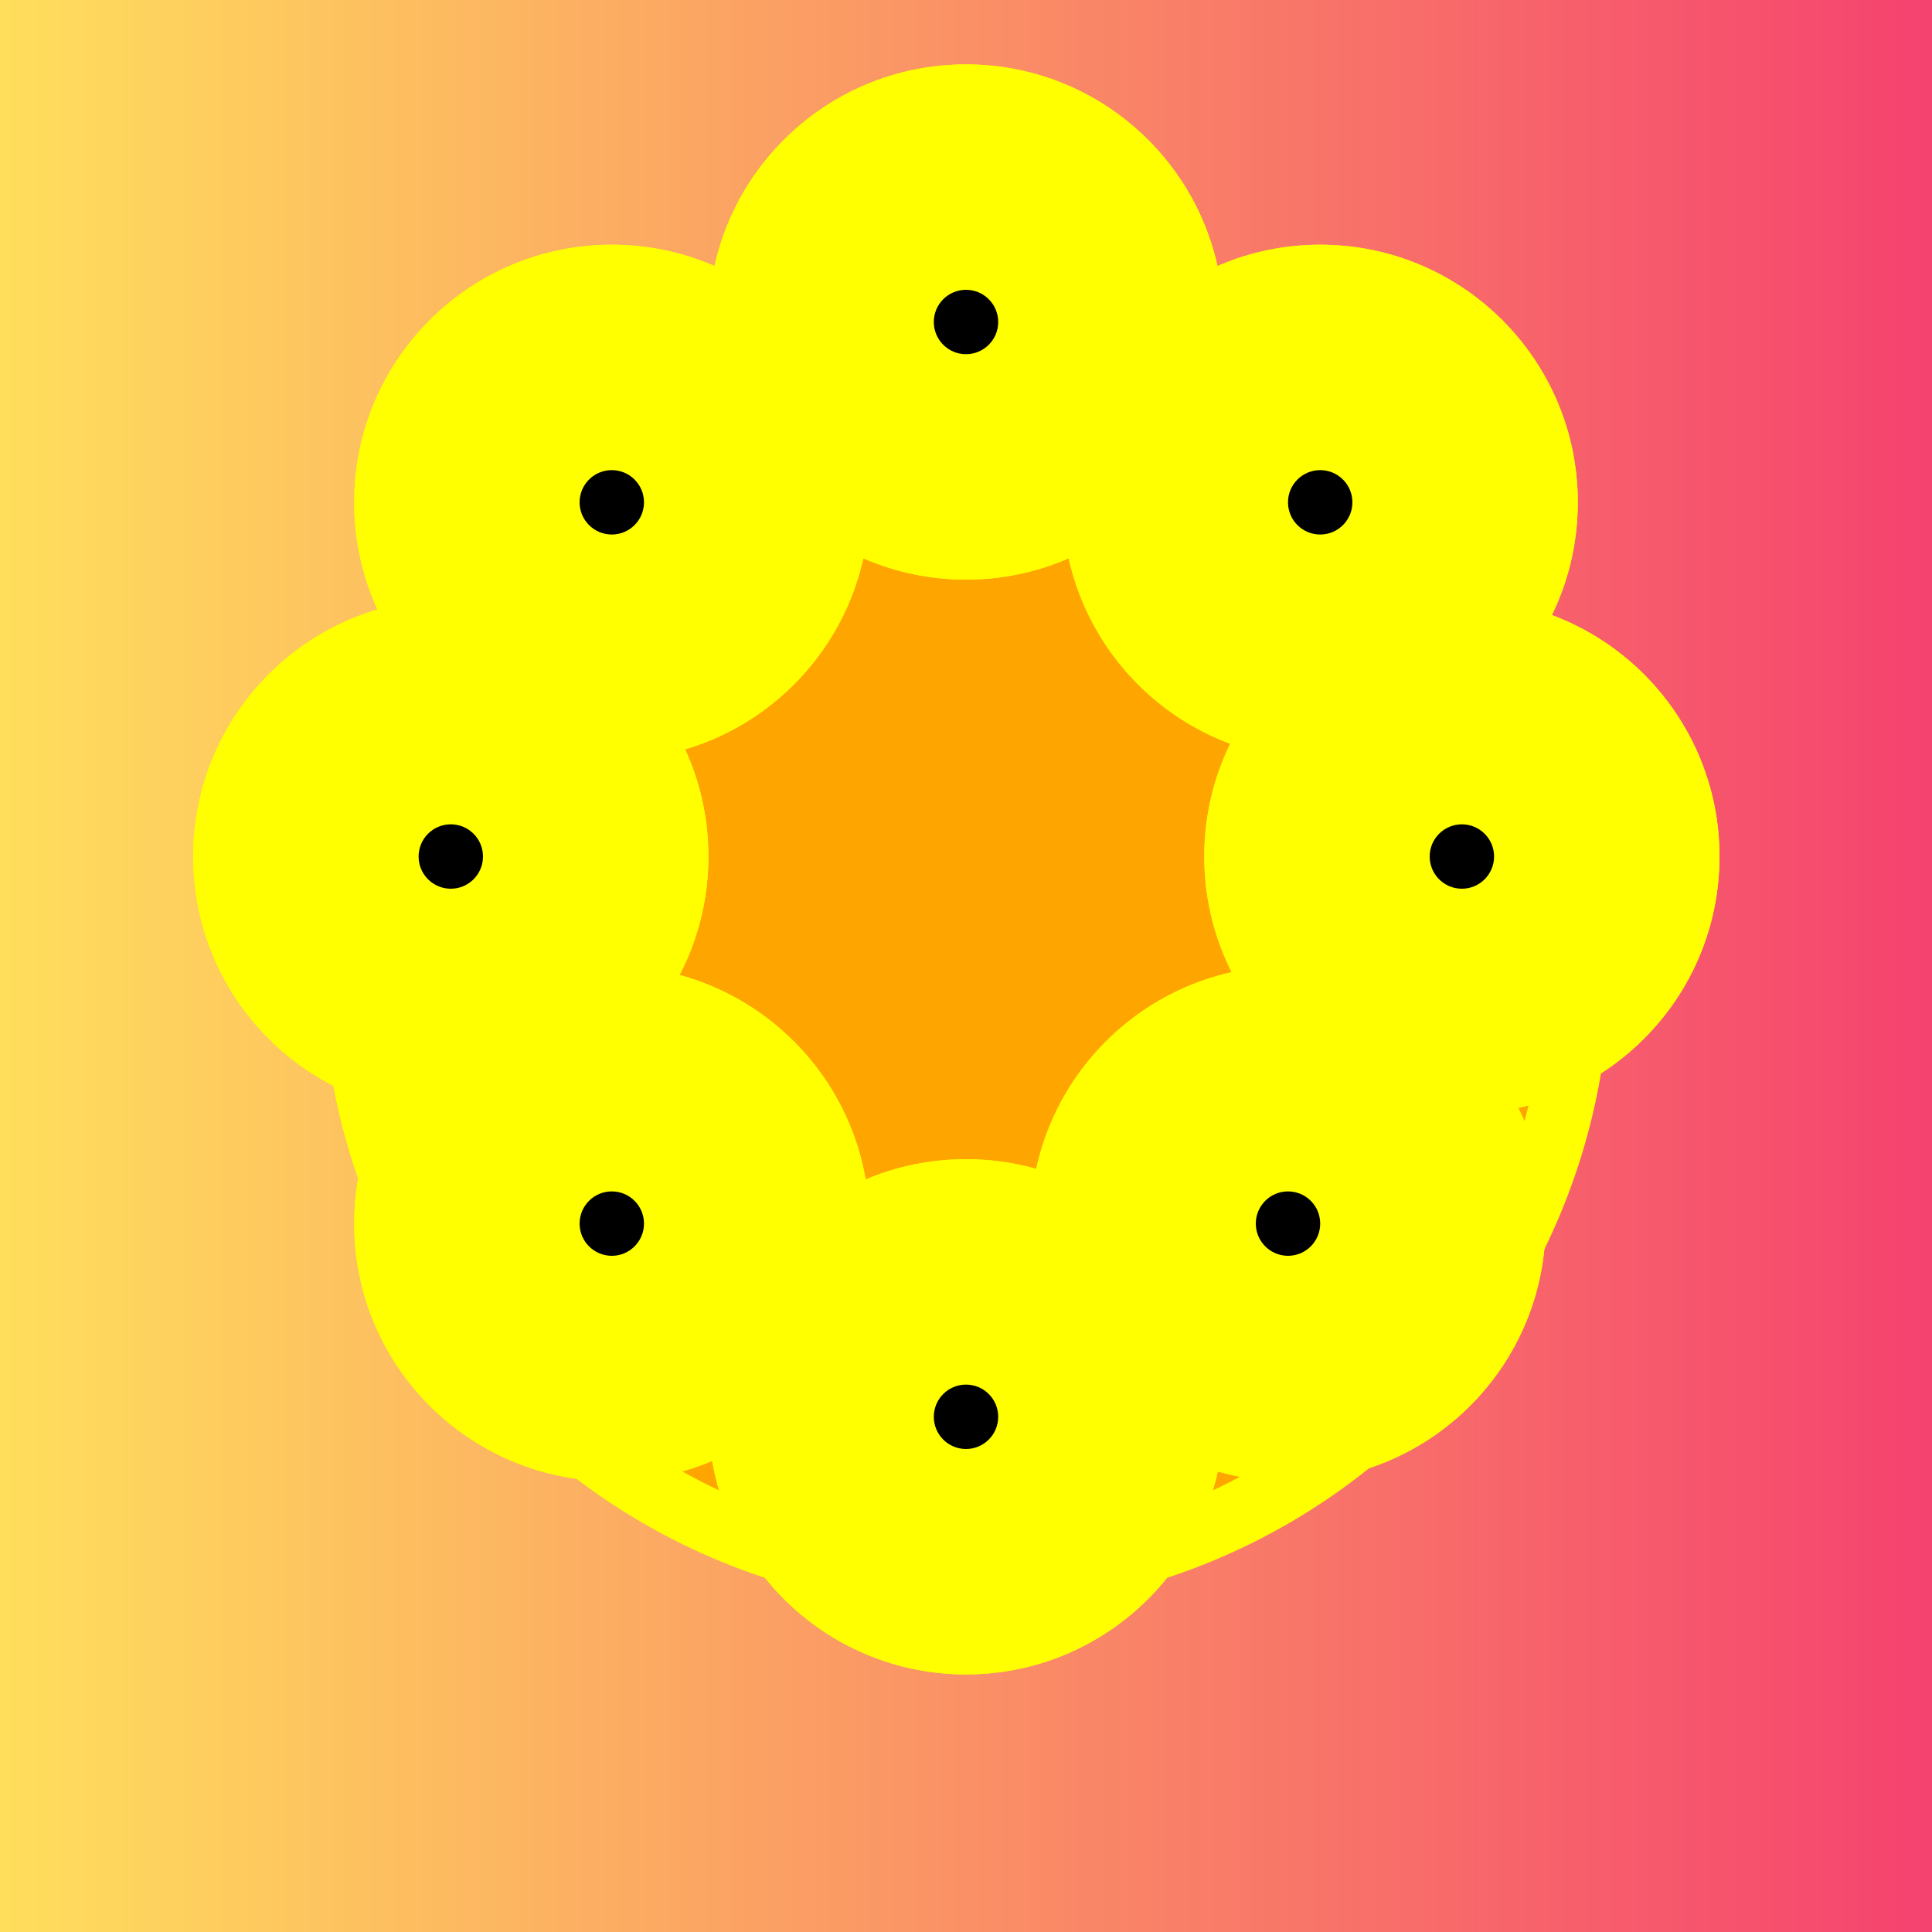 <svg xmlns="http://www.w3.org/2000/svg" viewBox="0 0 300 300">
  <rect x="0" y="0" width="300" height="300" fill="#333333" stroke="none"/>
  <defs>
    <linearGradient id="grad1" x1="0%" y1="0%" x2="100%" y2="0%">
      <stop offset="0%" style="stop-color:rgb(255,223,92);stop-opacity:1" />
      <stop offset="100%" style="stop-color:rgb(245,66,111);stop-opacity:1" />
    </linearGradient>
  </defs>
  
  <!-- Geometric Dreamscape Background -->
  <rect x="0" y="0" width="300" height="300" fill="url(#grad1)" />
  
  <!-- Clock-faced Sunflower in the Center -->
  <circle cx="150" cy="150" r="100" fill="yellow" />
  <circle cx="150" cy="150" r="90" fill="orange" />
  
  <!-- Sunflower Petals -->
  <g id="petals">
    <circle cx="150" cy="50" r="40" fill="yellow" />
    <circle cx="205" cy="78" r="40" fill="yellow" />
    <circle cx="227" cy="133" r="40" fill="yellow" />
    <circle cx="200" cy="190" r="40" fill="yellow" />
    <circle cx="150" cy="220" r="40" fill="yellow" />
    <circle cx="95" cy="190" r="40" fill="yellow" />
    <circle cx="70" cy="133" r="40" fill="yellow" />
    <circle cx="95" cy="78" r="40" fill="yellow" />
  </g>
  
  <!-- Clock Patterns on Sunflower Petals -->
  <use href="#petals" />
  <circle cx="150" cy="50" r="5" fill="black" />
  <circle cx="205" cy="78" r="5" fill="black" />
  <circle cx="227" cy="133" r="5" fill="black" />
  <circle cx="200" cy="190" r="5" fill="black" />
  <circle cx="150" cy="220" r="5" fill="black" />
  <circle cx="95" cy="190" r="5" fill="black" />
  <circle cx="70" cy="133" r="5" fill="black" />
  <circle cx="95" cy="78" r="5" fill="black" />
</svg>